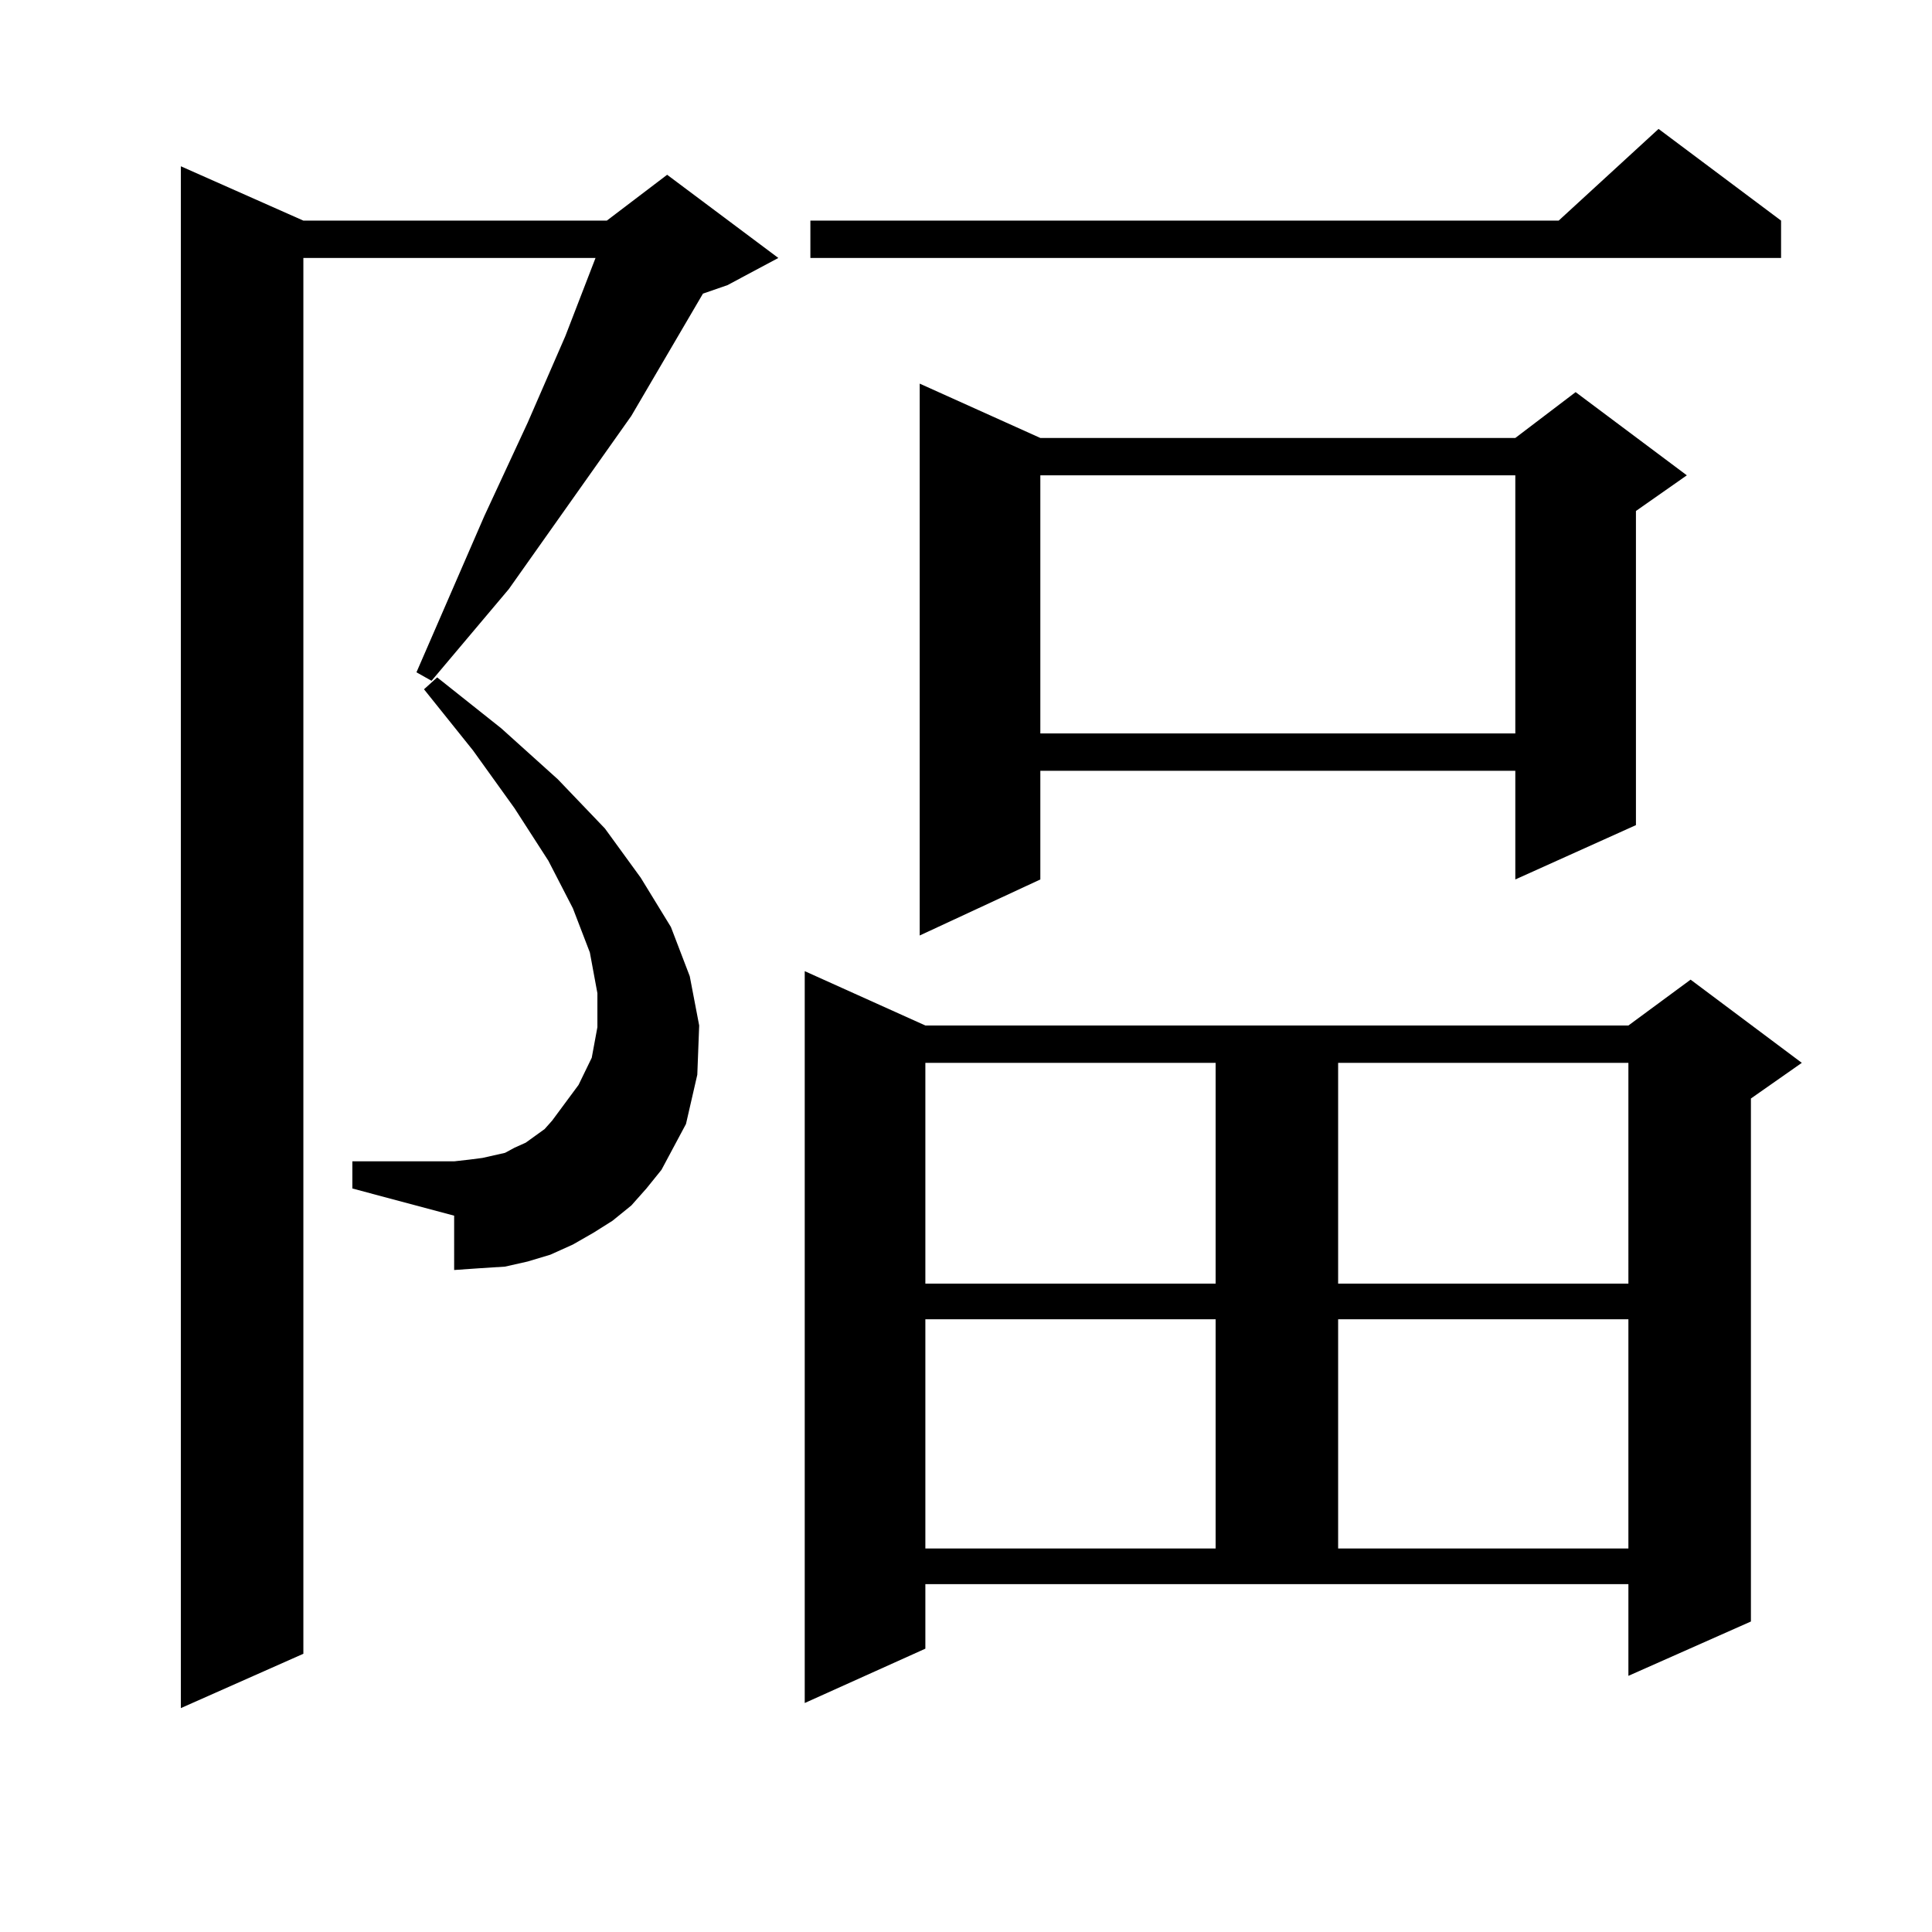 <?xml version="1.0" encoding="utf-8"?>
<!-- Generator: Adobe Illustrator 16.0.0, SVG Export Plug-In . SVG Version: 6.00 Build 0)  -->
<!DOCTYPE svg PUBLIC "-//W3C//DTD SVG 1.1//EN" "http://www.w3.org/Graphics/SVG/1.1/DTD/svg11.dtd">
<svg version="1.1" id="图层_1" xmlns="http://www.w3.org/2000/svg" xmlns:xlink="http://www.w3.org/1999/xlink" x="0px" y="0px"
	 width="1000px" height="1000px" viewBox="0 0 1000 1000" enable-background="new 0 0 1000 1000" xml:space="preserve">
<path d="M157.021,114.191H314.09l31.219-23.73l57.56,43.066l-26.341,14.063l-12.683,4.395l-37.072,63.281l-63.413,89.648
	l-39.999,47.461l-7.805-4.395l35.121-80.859l22.438-48.34l19.512-44.824l15.609-40.43H157.021v722.461l-63.413,28.125V86.066
	L157.021,114.191z M326.772,623.957l-9.756,7.91l-9.756,6.152l-10.731,6.152l-11.707,5.273l-11.707,3.516l-11.707,2.637
	l-13.658,0.879l-12.683,0.879V629.23l-52.682-14.063v-14.063h52.682l7.805-0.879l6.829-0.879l11.707-2.637l4.878-2.637l5.854-2.637
	l4.878-3.516l4.878-3.516l3.902-4.395l13.658-18.457l6.829-14.063l2.927-15.82v-17.578L305.31,493l-8.78-22.852l-12.683-24.609
	l-17.561-27.246l-21.463-29.883l-25.365-31.641l6.829-6.152l33.17,26.367l29.268,26.367l24.39,25.488l18.536,25.488l15.609,25.488
	l9.756,25.488l4.878,25.488l-0.976,25.488l-5.854,25.488l-12.683,23.73l-7.805,9.668L326.772,623.957z M478.964,853.352
	l-62.438,28.125V502.668l62.438,28.125h363.894l32.194-23.73l57.56,43.066l-26.341,18.457v270.703l-63.413,28.125v-47.461H478.964
	V853.352z M921.88,114.191v19.336H419.453v-19.336h387.308l51.706-47.461L921.88,114.191z M538.475,226.691h245.848l31.219-23.73
	l57.56,43.066l-26.341,18.457v162.598l-62.438,28.125v-56.25H538.475v56.25l-62.438,29.004V198.566L538.475,226.691z
	 M478.964,550.129v114.258h150.24V550.129H478.964z M478.964,682.844v118.652h150.24V682.844H478.964z M538.475,246.027v133.594
	h245.848V246.027H538.475z M692.617,550.129v114.258h150.24V550.129H692.617z M692.617,682.844v118.652h150.24V682.844H692.617z"/>
</svg>
